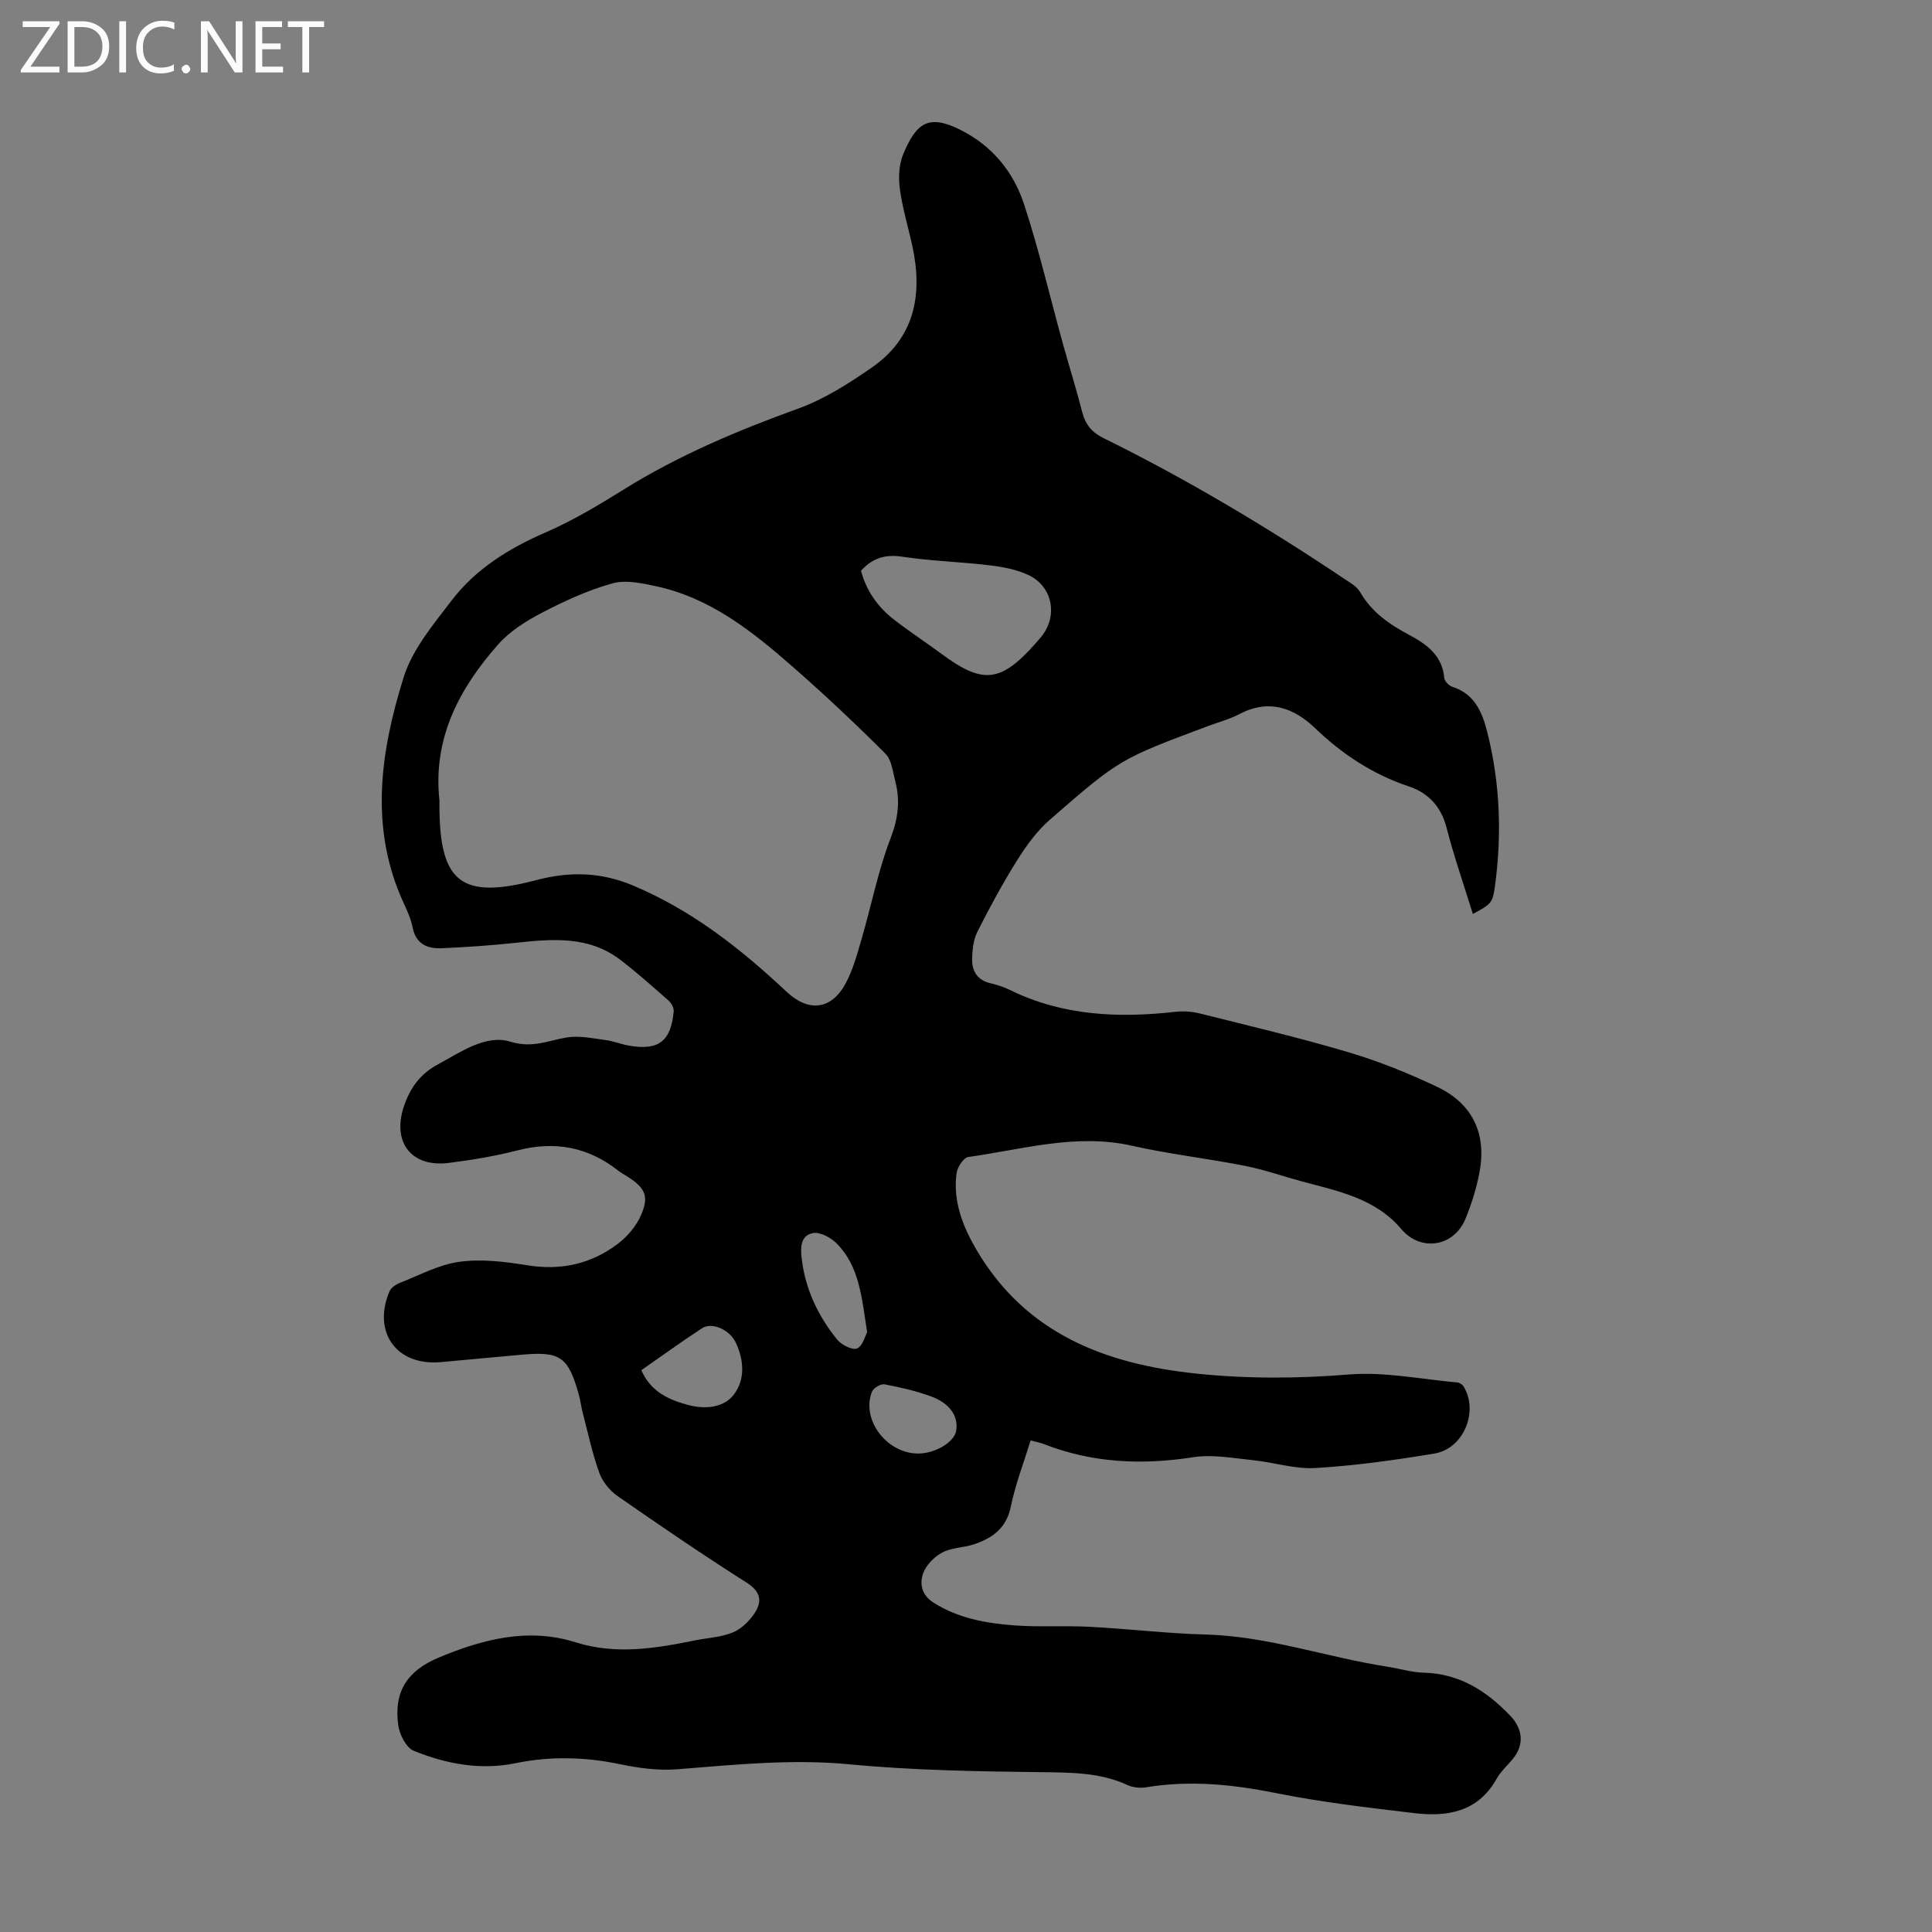 <svg enable-background="new 0 0 400 400" viewBox="0 0 400 400" xmlns="http://www.w3.org/2000/svg"><rect x="0" y="0" width="400" height="400" fill="#808080" stroke="none"/><g fill="#fbfafc"><path d="m12.4 4.8-6.1 9h6v1.2h-8v-.5l6.1-8.9h-5.7v-1.2h7.6v.4z"/><path d="m14 15v-10.6h3c1.6 0 2.9.5 4 1.4s1.6 2.2 1.6 3.8-.5 3-1.6 3.9-2.4 1.5-4 1.5zm1.4-9.4v8.2h1.6c1.3 0 2.4-.4 3.1-1.1s1.1-1.8 1.1-3.1-.4-2.3-1.2-3-1.8-1-3.1-1z"/><path d="m26.1 4.4v10.6h-1.4v-10.6z"/><path d="m36.1 14.6c-.8.4-1.8.6-2.9.6-1.5 0-2.7-.5-3.6-1.4s-1.4-2.2-1.4-3.8c0-1.7.5-3.1 1.5-4.1s2.3-1.6 3.9-1.6c1 0 1.8.1 2.5.4v1.4c-.8-.4-1.6-.6-2.5-.6-1.2 0-2.1.4-2.9 1.2s-1.1 1.8-1.1 3.2c0 1.3.3 2.3 1 3s1.6 1.1 2.7 1.1c1 0 2-.2 2.7-.7v1.3z"/><path d="m37.6 14.3c0-.2.1-.5.3-.6s.4-.3.6-.3c.3 0 .5.1.6.3s.3.4.3.6-.1.4-.3.6-.4.3-.6.3c-.3 0-.5-.1-.6-.3s-.3-.4-.3-.6z"/><path d="m50.2 15h-1.6l-5.3-8.2c-.2-.2-.3-.5-.4-.7 0 .2.1.7.1 1.5v7.4h-1.4v-10.6h1.7l5.2 8.1c.2.4.4.6.4.7 0-.3-.1-.8-.1-1.5v-7.3h1.4z"/><path d="m58.6 15h-5.7v-10.6h5.5v1.2h-4.1v3.4h3.8v1.2h-3.8v3.6h4.3z"/><path d="m67.1 5.6h-3.1v9.4h-1.4v-9.4h-3v-1.2h7.5z"/></g><path d="m304.94 189.23c-1.85-5.99-3.9-11.88-5.46-17.91-1.13-4.37-3.81-7.18-7.79-8.5-7.49-2.5-13.78-6.66-19.46-12.1-4.38-4.19-9.55-6.06-15.57-2.9-2.06 1.08-4.37 1.69-6.57 2.51-18.15 6.81-18.21 6.74-32.69 19.35-2.65 2.31-4.85 5.3-6.73 8.3-3.03 4.82-5.75 9.85-8.31 14.93-.85 1.7-1.07 3.85-1.09 5.8-.02 2.4 1.13 4.23 3.75 4.85 1.41.33 2.82.79 4.11 1.42 10.94 5.36 22.49 5.83 34.31 4.5 1.63-.18 3.39-.05 4.98.35 10.28 2.58 20.62 5.01 30.78 8.03 6.28 1.87 12.44 4.35 18.37 7.17 7.35 3.5 10.26 9.75 8.73 17.74-.62 3.27-1.63 6.52-2.9 9.59-2.41 5.81-9.26 6.85-13.27 2.11-5.37-6.35-13.03-7.84-20.47-9.84-3.98-1.07-7.9-2.47-11.94-3.26-7.76-1.53-15.66-2.42-23.37-4.16-11.58-2.6-22.64.77-33.86 2.33-.97.13-2.25 2.05-2.43 3.27-.83 5.92 1.33 11.27 4.25 16.19 10.17 17.1 26.46 23.38 45.22 25.37 10.61 1.12 21.13 1.06 31.79.2 7.36-.59 14.91.99 22.36 1.65.47.04 1.08.4 1.32.8 3.19 5.17.06 12.91-6.02 13.92-8.15 1.36-16.37 2.5-24.61 3-4.3.26-8.68-1.2-13.06-1.64-4.08-.41-8.3-1.22-12.26-.6-10.61 1.65-20.88 1.21-30.93-2.72-.72-.28-1.5-.42-2.74-.76-1.41 4.59-3.15 9.06-4.1 13.7-.93 4.53-3.86 6.57-7.72 7.84-2.11.69-4.55.65-6.45 1.66-1.66.88-3.35 2.58-3.97 4.29-.77 2.15-.37 4.5 2.11 6.08 5.1 3.24 10.81 4.28 16.61 4.72 5.22.4 10.5.03 15.74.3 8.01.42 16 1.39 24 1.6 12.89.34 25.01 4.7 37.58 6.65 2.54.39 5.06 1.19 7.6 1.25 7.42.2 12.99 3.78 17.92 8.93 2.57 2.68 2.94 5.99.52 8.92-1.14 1.38-2.52 2.62-3.39 4.16-3.85 6.84-10.17 7.88-17.01 7.07-9.54-1.13-19.12-2.25-28.53-4.13-8.98-1.8-17.84-2.73-26.92-1.23-1.25.21-2.76.08-3.9-.44-5.66-2.62-11.58-2.6-17.67-2.68-13.29-.16-26.62-.36-39.83-1.62-12.06-1.16-23.86.08-35.78 1.02-3.93.31-8.03-.26-11.92-1.07-7.23-1.5-14.35-1.67-21.59-.18s-14.32.13-21.01-2.57c-1.56-.63-2.94-3.34-3.21-5.27-.98-6.98 1.85-11.31 8.38-14.04 9.16-3.83 18.52-6.25 28.37-3.15 8.32 2.62 16.46 1.26 24.65-.4 2.62-.53 5.41-.65 7.84-1.64 1.78-.73 3.45-2.36 4.54-4.01 1.56-2.37 1.33-4.41-1.61-6.28-9.06-5.76-17.94-11.81-26.75-17.94-1.62-1.13-3.13-2.97-3.79-4.8-1.44-3.97-2.32-8.15-3.39-12.25-.37-1.41-.54-2.86-.94-4.26-2.16-7.53-3.79-8.66-11.57-7.99-5.68.49-11.36 1.07-17.04 1.56-9.06.77-14.09-6.21-10.51-14.66.33-.77 1.34-1.44 2.19-1.77 4.06-1.59 8.07-3.78 12.28-4.35 4.53-.61 9.33-.05 13.9.7 7.07 1.17 13.4-.21 18.99-4.49 1.95-1.49 3.73-3.63 4.71-5.85 1.72-3.92.85-5.68-2.75-7.96-.66-.42-1.35-.8-1.97-1.28-6.24-4.9-13.12-6.18-20.83-4.19-4.64 1.2-9.42 1.98-14.18 2.59-8.06 1.04-12.03-4.57-9.16-12.27 1.36-3.65 3.38-6.25 6.86-8.13 4.77-2.59 9.95-6.24 14.96-4.7 4.61 1.42 7.83-.23 11.71-.87 2.56-.42 5.32.19 7.96.53 1.65.21 3.24.87 4.89 1.16 6.12 1.09 8.72-.87 9.28-7.09.06-.71-.47-1.7-1.04-2.21-3.27-2.88-6.53-5.79-9.98-8.44-6.63-5.08-14.25-4.34-21.9-3.52-4.99.54-10.02.87-15.03 1.1-3.02.14-5.42-.82-6.11-4.33-.34-1.73-1.1-3.41-1.85-5.03-7.17-15.58-4.8-31.36.01-46.76 1.8-5.75 6.1-10.87 9.87-15.81 5.03-6.61 11.92-10.86 19.56-14.18 5.61-2.44 10.94-5.63 16.15-8.88 11.37-7.08 23.56-12.2 36.11-16.74 5.35-1.93 10.36-5.14 15.1-8.4 9.01-6.18 10.72-15.15 8.52-25.26-.85-3.93-2.05-7.8-2.58-11.77-.32-2.35-.21-5.07.68-7.21 2.68-6.4 5.15-8.37 11.66-5.16 6.76 3.33 11.18 8.77 13.41 15.61 3.08 9.44 5.34 19.14 7.99 28.72 1.31 4.74 2.8 9.43 4.01 14.19.66 2.58 2 4.21 4.42 5.4 17.38 8.57 33.97 18.49 50.06 29.27 1.1.74 2.41 1.48 3.03 2.56 2.39 4.18 6.05 6.7 10.17 8.9 3.58 1.91 6.88 4.24 7.28 8.93.06.67.97 1.61 1.68 1.83 4.6 1.46 6.18 5.25 7.21 9.33 2.67 10.54 3.06 21.22 1.6 31.97-.48 3.5-.8 3.68-4.57 5.73zm-213.96-23.54v1.01c-.01 16.05 4.53 19.62 20.13 15.5 6.84-1.8 13.3-1.66 19.94 1.13 12.19 5.12 22.31 13.09 31.8 22 4.5 4.22 9.22 3.83 12.21-1.69 1.57-2.89 2.44-6.2 3.37-9.4 2-6.85 3.36-13.93 5.91-20.56 1.58-4.1 2.09-7.84 1.02-11.91-.52-1.98-.74-4.44-2.05-5.74-6.17-6.16-12.52-12.15-19.08-17.89-8.35-7.31-17.02-14.28-28.24-16.73-2.99-.65-6.38-1.41-9.18-.63-5.02 1.39-9.86 3.62-14.51 6.03-3.32 1.72-6.72 3.85-9.16 6.61-8.07 9.14-13.56 19.46-12.16 32.27zm87.28-47.53c1.12 4.21 3.49 7.53 6.83 10.12 3.17 2.46 6.54 4.66 9.77 7.05 8.62 6.39 12.3 6.02 19.51-2.08.37-.42.73-.85 1.09-1.27 3.64-4.29 2.57-10.53-2.54-12.93-2.46-1.15-5.3-1.68-8.03-2.01-5.98-.72-12.04-.87-17.99-1.77-3.45-.52-6.11.12-8.64 2.89zm-45.48 165.53c1.96 4.49 5.74 6.15 9.8 7.22 3.41.89 7.22.58 9.33-2.15 2.41-3.11 2.14-7.2.39-10.86-1.27-2.64-4.93-4.23-6.95-2.9-4.29 2.8-8.44 5.81-12.57 8.69zm46.75-7.87c-1.13-7.25-1.59-13.63-6.3-18.37-1.21-1.22-3.43-2.43-4.9-2.15-2.7.5-2.61 3.18-2.32 5.48.77 6.26 3.41 11.75 7.33 16.58.89 1.1 3.15 2.23 4.12 1.82 1.17-.52 1.67-2.64 2.07-3.36zm10.63 25.12c3.48-.03 7.37-2.34 7.79-4.64.55-2.99-1.21-5.73-5.19-7.19-3.11-1.14-6.39-1.89-9.65-2.5-.76-.14-2.27.75-2.57 1.51-2.32 5.79 3.08 12.87 9.62 12.82z" fill="#000001"/></svg>